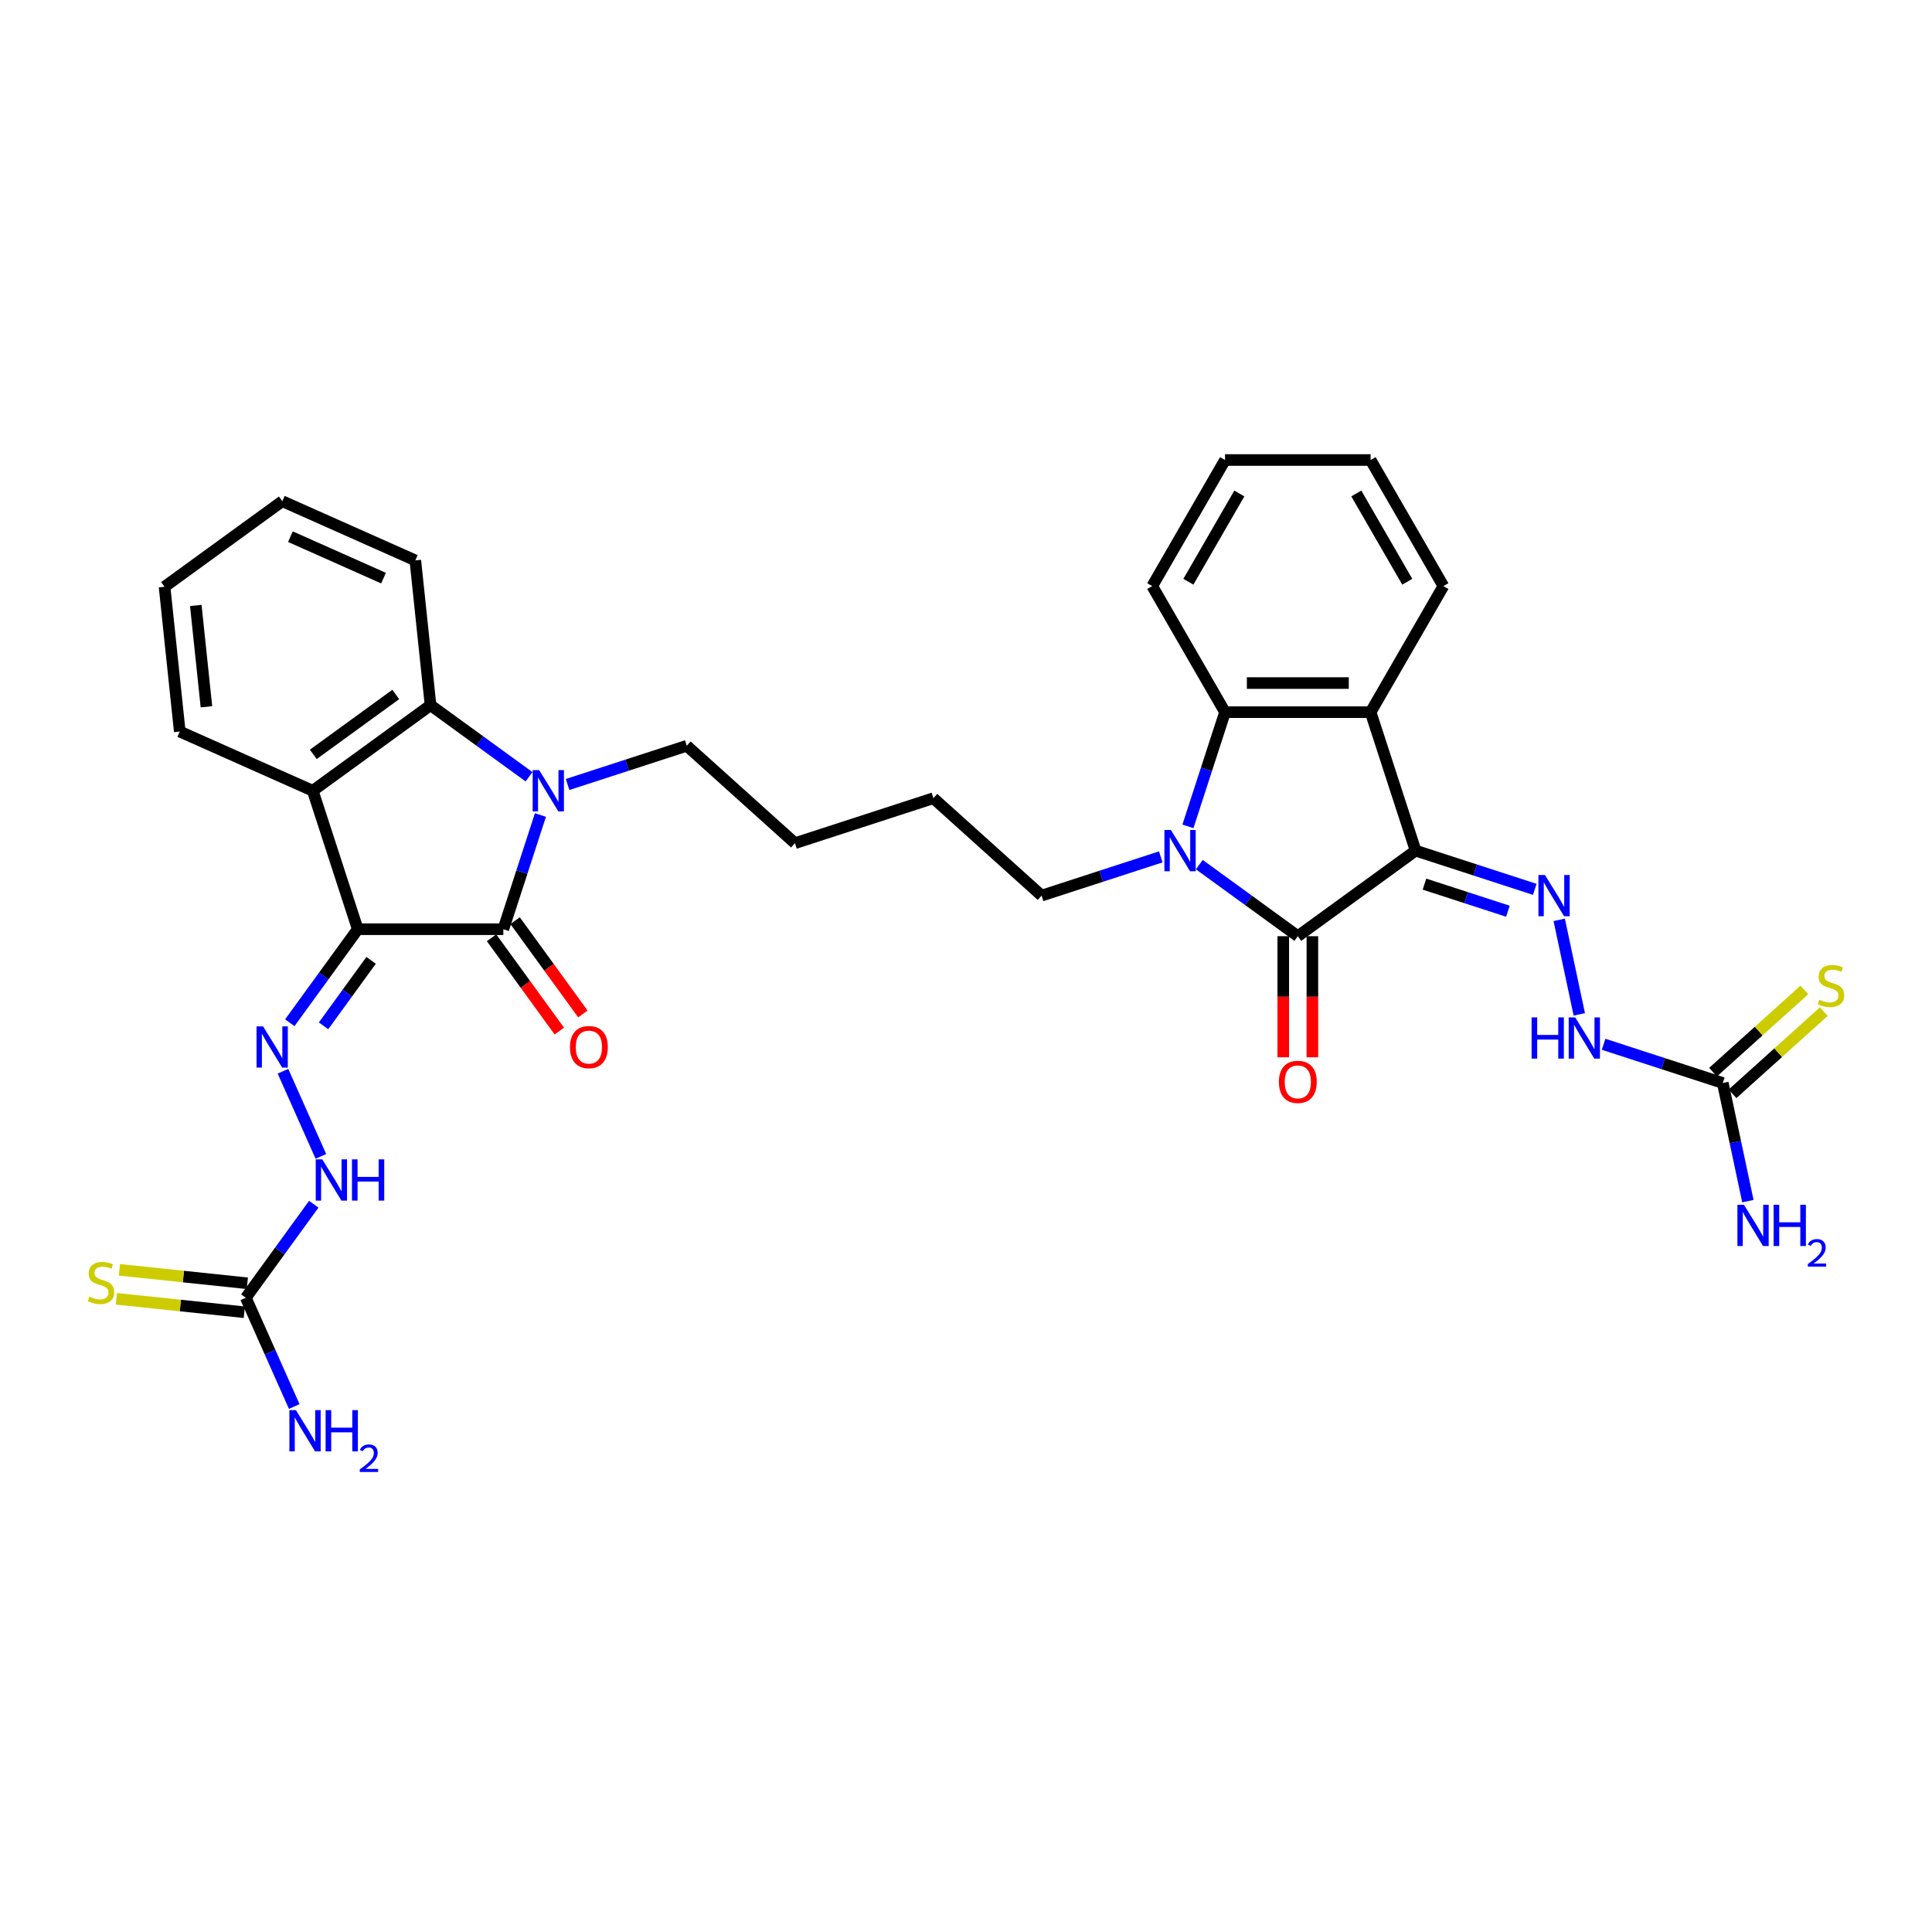 <?xml version='1.0' encoding='iso-8859-1'?>
<svg version='1.1' baseProfile='full'
              xmlns='http://www.w3.org/2000/svg'
                      xmlns:rdkit='http://www.rdkit.org/xml'
                      xmlns:xlink='http://www.w3.org/1999/xlink'
                  xml:space='preserve'
width='1000px' height='1000px' viewBox='0 0 1000 1000'>
<!-- END OF HEADER -->
<rect style='opacity:1.0;fill:#FFFFFF;stroke:none' width='1000' height='1000' x='0' y='0'> </rect>
<path class='bond-0' d='M 732.712,440.281 L 671.752,484.572' style='fill:none;fill-rule:evenodd;stroke:#000000;stroke-width:6px;stroke-linecap:butt;stroke-linejoin:miter;stroke-opacity:1' />
<path class='bond-1' d='M 732.712,440.281 L 709.427,368.618' style='fill:none;fill-rule:evenodd;stroke:#000000;stroke-width:6px;stroke-linecap:butt;stroke-linejoin:miter;stroke-opacity:1' />
<path class='bond-2' d='M 732.712,440.281 L 763.556,450.303' style='fill:none;fill-rule:evenodd;stroke:#000000;stroke-width:6px;stroke-linecap:butt;stroke-linejoin:miter;stroke-opacity:1' />
<path class='bond-2' d='M 763.556,450.303 L 794.399,460.325' style='fill:none;fill-rule:evenodd;stroke:#0000FF;stroke-width:6px;stroke-linecap:butt;stroke-linejoin:miter;stroke-opacity:1' />
<path class='bond-2' d='M 737.308,457.621 L 758.899,464.636' style='fill:none;fill-rule:evenodd;stroke:#000000;stroke-width:6px;stroke-linecap:butt;stroke-linejoin:miter;stroke-opacity:1' />
<path class='bond-2' d='M 758.899,464.636 L 780.489,471.651' style='fill:none;fill-rule:evenodd;stroke:#0000FF;stroke-width:6px;stroke-linecap:butt;stroke-linejoin:miter;stroke-opacity:1' />
<path class='bond-3' d='M 185.168,480.96 L 260.52,480.96' style='fill:none;fill-rule:evenodd;stroke:#000000;stroke-width:6px;stroke-linecap:butt;stroke-linejoin:miter;stroke-opacity:1' />
<path class='bond-4' d='M 185.168,480.96 L 167.583,505.163' style='fill:none;fill-rule:evenodd;stroke:#000000;stroke-width:6px;stroke-linecap:butt;stroke-linejoin:miter;stroke-opacity:1' />
<path class='bond-4' d='M 167.583,505.163 L 149.998,529.367' style='fill:none;fill-rule:evenodd;stroke:#0000FF;stroke-width:6px;stroke-linecap:butt;stroke-linejoin:miter;stroke-opacity:1' />
<path class='bond-4' d='M 192.085,497.079 L 179.776,514.021' style='fill:none;fill-rule:evenodd;stroke:#000000;stroke-width:6px;stroke-linecap:butt;stroke-linejoin:miter;stroke-opacity:1' />
<path class='bond-4' d='M 179.776,514.021 L 167.466,530.964' style='fill:none;fill-rule:evenodd;stroke:#0000FF;stroke-width:6px;stroke-linecap:butt;stroke-linejoin:miter;stroke-opacity:1' />
<path class='bond-5' d='M 185.168,480.96 L 161.883,409.296' style='fill:none;fill-rule:evenodd;stroke:#000000;stroke-width:6px;stroke-linecap:butt;stroke-linejoin:miter;stroke-opacity:1' />
<path class='bond-6' d='M 671.752,484.572 L 646.259,466.051' style='fill:none;fill-rule:evenodd;stroke:#000000;stroke-width:6px;stroke-linecap:butt;stroke-linejoin:miter;stroke-opacity:1' />
<path class='bond-6' d='M 646.259,466.051 L 620.767,447.53' style='fill:none;fill-rule:evenodd;stroke:#0000FF;stroke-width:6px;stroke-linecap:butt;stroke-linejoin:miter;stroke-opacity:1' />
<path class='bond-7' d='M 664.216,484.572 L 664.216,515.911' style='fill:none;fill-rule:evenodd;stroke:#000000;stroke-width:6px;stroke-linecap:butt;stroke-linejoin:miter;stroke-opacity:1' />
<path class='bond-7' d='M 664.216,515.911 L 664.216,547.25' style='fill:none;fill-rule:evenodd;stroke:#FF0000;stroke-width:6px;stroke-linecap:butt;stroke-linejoin:miter;stroke-opacity:1' />
<path class='bond-7' d='M 679.287,484.572 L 679.287,515.911' style='fill:none;fill-rule:evenodd;stroke:#000000;stroke-width:6px;stroke-linecap:butt;stroke-linejoin:miter;stroke-opacity:1' />
<path class='bond-7' d='M 679.287,515.911 L 679.287,547.25' style='fill:none;fill-rule:evenodd;stroke:#FF0000;stroke-width:6px;stroke-linecap:butt;stroke-linejoin:miter;stroke-opacity:1' />
<path class='bond-8' d='M 260.52,480.96 L 270.123,451.405' style='fill:none;fill-rule:evenodd;stroke:#000000;stroke-width:6px;stroke-linecap:butt;stroke-linejoin:miter;stroke-opacity:1' />
<path class='bond-8' d='M 270.123,451.405 L 279.726,421.85' style='fill:none;fill-rule:evenodd;stroke:#0000FF;stroke-width:6px;stroke-linecap:butt;stroke-linejoin:miter;stroke-opacity:1' />
<path class='bond-9' d='M 254.424,485.389 L 271.965,509.532' style='fill:none;fill-rule:evenodd;stroke:#000000;stroke-width:6px;stroke-linecap:butt;stroke-linejoin:miter;stroke-opacity:1' />
<path class='bond-9' d='M 271.965,509.532 L 289.506,533.675' style='fill:none;fill-rule:evenodd;stroke:#FF0000;stroke-width:6px;stroke-linecap:butt;stroke-linejoin:miter;stroke-opacity:1' />
<path class='bond-9' d='M 266.616,476.531 L 284.157,500.674' style='fill:none;fill-rule:evenodd;stroke:#000000;stroke-width:6px;stroke-linecap:butt;stroke-linejoin:miter;stroke-opacity:1' />
<path class='bond-9' d='M 284.157,500.674 L 301.698,524.817' style='fill:none;fill-rule:evenodd;stroke:#FF0000;stroke-width:6px;stroke-linecap:butt;stroke-linejoin:miter;stroke-opacity:1' />
<path class='bond-10' d='M 600.814,443.523 L 569.971,453.545' style='fill:none;fill-rule:evenodd;stroke:#0000FF;stroke-width:6px;stroke-linecap:butt;stroke-linejoin:miter;stroke-opacity:1' />
<path class='bond-10' d='M 569.971,453.545 L 539.127,463.566' style='fill:none;fill-rule:evenodd;stroke:#000000;stroke-width:6px;stroke-linecap:butt;stroke-linejoin:miter;stroke-opacity:1' />
<path class='bond-11' d='M 614.87,427.728 L 624.473,398.173' style='fill:none;fill-rule:evenodd;stroke:#0000FF;stroke-width:6px;stroke-linecap:butt;stroke-linejoin:miter;stroke-opacity:1' />
<path class='bond-11' d='M 624.473,398.173 L 634.076,368.618' style='fill:none;fill-rule:evenodd;stroke:#000000;stroke-width:6px;stroke-linecap:butt;stroke-linejoin:miter;stroke-opacity:1' />
<path class='bond-12' d='M 293.782,406.054 L 324.625,396.033' style='fill:none;fill-rule:evenodd;stroke:#0000FF;stroke-width:6px;stroke-linecap:butt;stroke-linejoin:miter;stroke-opacity:1' />
<path class='bond-12' d='M 324.625,396.033 L 355.469,386.011' style='fill:none;fill-rule:evenodd;stroke:#000000;stroke-width:6px;stroke-linecap:butt;stroke-linejoin:miter;stroke-opacity:1' />
<path class='bond-13' d='M 273.828,402.048 L 248.336,383.526' style='fill:none;fill-rule:evenodd;stroke:#0000FF;stroke-width:6px;stroke-linecap:butt;stroke-linejoin:miter;stroke-opacity:1' />
<path class='bond-13' d='M 248.336,383.526 L 222.844,365.005' style='fill:none;fill-rule:evenodd;stroke:#000000;stroke-width:6px;stroke-linecap:butt;stroke-linejoin:miter;stroke-opacity:1' />
<path class='bond-14' d='M 709.427,368.618 L 634.076,368.618' style='fill:none;fill-rule:evenodd;stroke:#000000;stroke-width:6px;stroke-linecap:butt;stroke-linejoin:miter;stroke-opacity:1' />
<path class='bond-14' d='M 698.125,353.547 L 645.378,353.547' style='fill:none;fill-rule:evenodd;stroke:#000000;stroke-width:6px;stroke-linecap:butt;stroke-linejoin:miter;stroke-opacity:1' />
<path class='bond-15' d='M 709.427,368.618 L 747.103,303.361' style='fill:none;fill-rule:evenodd;stroke:#000000;stroke-width:6px;stroke-linecap:butt;stroke-linejoin:miter;stroke-opacity:1' />
<path class='bond-16' d='M 161.883,409.296 L 222.844,365.005' style='fill:none;fill-rule:evenodd;stroke:#000000;stroke-width:6px;stroke-linecap:butt;stroke-linejoin:miter;stroke-opacity:1' />
<path class='bond-16' d='M 162.169,390.46 L 204.842,359.457' style='fill:none;fill-rule:evenodd;stroke:#000000;stroke-width:6px;stroke-linecap:butt;stroke-linejoin:miter;stroke-opacity:1' />
<path class='bond-17' d='M 161.883,409.296 L 93.046,378.648' style='fill:none;fill-rule:evenodd;stroke:#000000;stroke-width:6px;stroke-linecap:butt;stroke-linejoin:miter;stroke-opacity:1' />
<path class='bond-18' d='M 634.076,368.618 L 596.4,303.361' style='fill:none;fill-rule:evenodd;stroke:#000000;stroke-width:6px;stroke-linecap:butt;stroke-linejoin:miter;stroke-opacity:1' />
<path class='bond-19' d='M 222.844,365.005 L 214.968,290.066' style='fill:none;fill-rule:evenodd;stroke:#000000;stroke-width:6px;stroke-linecap:butt;stroke-linejoin:miter;stroke-opacity:1' />
<path class='bond-20' d='M 807.044,476.12 L 817.442,525.039' style='fill:none;fill-rule:evenodd;stroke:#0000FF;stroke-width:6px;stroke-linecap:butt;stroke-linejoin:miter;stroke-opacity:1' />
<path class='bond-21' d='M 146.467,554.474 L 166.09,598.548' style='fill:none;fill-rule:evenodd;stroke:#0000FF;stroke-width:6px;stroke-linecap:butt;stroke-linejoin:miter;stroke-opacity:1' />
<path class='bond-22' d='M 891.706,560.556 L 860.863,550.535' style='fill:none;fill-rule:evenodd;stroke:#000000;stroke-width:6px;stroke-linecap:butt;stroke-linejoin:miter;stroke-opacity:1' />
<path class='bond-22' d='M 860.863,550.535 L 830.019,540.513' style='fill:none;fill-rule:evenodd;stroke:#0000FF;stroke-width:6px;stroke-linecap:butt;stroke-linejoin:miter;stroke-opacity:1' />
<path class='bond-23' d='M 896.748,566.156 L 920.384,544.874' style='fill:none;fill-rule:evenodd;stroke:#000000;stroke-width:6px;stroke-linecap:butt;stroke-linejoin:miter;stroke-opacity:1' />
<path class='bond-23' d='M 920.384,544.874 L 944.02,523.593' style='fill:none;fill-rule:evenodd;stroke:#CCCC00;stroke-width:6px;stroke-linecap:butt;stroke-linejoin:miter;stroke-opacity:1' />
<path class='bond-23' d='M 886.664,554.957 L 910.3,533.675' style='fill:none;fill-rule:evenodd;stroke:#000000;stroke-width:6px;stroke-linecap:butt;stroke-linejoin:miter;stroke-opacity:1' />
<path class='bond-23' d='M 910.3,533.675 L 933.936,512.393' style='fill:none;fill-rule:evenodd;stroke:#CCCC00;stroke-width:6px;stroke-linecap:butt;stroke-linejoin:miter;stroke-opacity:1' />
<path class='bond-24' d='M 891.706,560.556 L 898.205,591.132' style='fill:none;fill-rule:evenodd;stroke:#000000;stroke-width:6px;stroke-linecap:butt;stroke-linejoin:miter;stroke-opacity:1' />
<path class='bond-24' d='M 898.205,591.132 L 904.704,621.708' style='fill:none;fill-rule:evenodd;stroke:#0000FF;stroke-width:6px;stroke-linecap:butt;stroke-linejoin:miter;stroke-opacity:1' />
<path class='bond-25' d='M 127.235,671.719 L 144.82,647.515' style='fill:none;fill-rule:evenodd;stroke:#000000;stroke-width:6px;stroke-linecap:butt;stroke-linejoin:miter;stroke-opacity:1' />
<path class='bond-25' d='M 144.82,647.515 L 162.405,623.311' style='fill:none;fill-rule:evenodd;stroke:#0000FF;stroke-width:6px;stroke-linecap:butt;stroke-linejoin:miter;stroke-opacity:1' />
<path class='bond-26' d='M 128.023,664.225 L 94.916,660.745' style='fill:none;fill-rule:evenodd;stroke:#000000;stroke-width:6px;stroke-linecap:butt;stroke-linejoin:miter;stroke-opacity:1' />
<path class='bond-26' d='M 94.916,660.745 L 61.81,657.265' style='fill:none;fill-rule:evenodd;stroke:#CCCC00;stroke-width:6px;stroke-linecap:butt;stroke-linejoin:miter;stroke-opacity:1' />
<path class='bond-26' d='M 126.448,679.212 L 93.341,675.733' style='fill:none;fill-rule:evenodd;stroke:#000000;stroke-width:6px;stroke-linecap:butt;stroke-linejoin:miter;stroke-opacity:1' />
<path class='bond-26' d='M 93.341,675.733 L 60.235,672.253' style='fill:none;fill-rule:evenodd;stroke:#CCCC00;stroke-width:6px;stroke-linecap:butt;stroke-linejoin:miter;stroke-opacity:1' />
<path class='bond-27' d='M 127.235,671.719 L 139.765,699.86' style='fill:none;fill-rule:evenodd;stroke:#000000;stroke-width:6px;stroke-linecap:butt;stroke-linejoin:miter;stroke-opacity:1' />
<path class='bond-27' d='M 139.765,699.86 L 152.294,728.002' style='fill:none;fill-rule:evenodd;stroke:#0000FF;stroke-width:6px;stroke-linecap:butt;stroke-linejoin:miter;stroke-opacity:1' />
<path class='bond-28' d='M 355.469,386.011 L 411.466,436.431' style='fill:none;fill-rule:evenodd;stroke:#000000;stroke-width:6px;stroke-linecap:butt;stroke-linejoin:miter;stroke-opacity:1' />
<path class='bond-29' d='M 539.127,463.566 L 483.13,413.146' style='fill:none;fill-rule:evenodd;stroke:#000000;stroke-width:6px;stroke-linecap:butt;stroke-linejoin:miter;stroke-opacity:1' />
<path class='bond-30' d='M 747.103,303.361 L 709.427,238.105' style='fill:none;fill-rule:evenodd;stroke:#000000;stroke-width:6px;stroke-linecap:butt;stroke-linejoin:miter;stroke-opacity:1' />
<path class='bond-30' d='M 728.401,301.108 L 702.027,255.428' style='fill:none;fill-rule:evenodd;stroke:#000000;stroke-width:6px;stroke-linecap:butt;stroke-linejoin:miter;stroke-opacity:1' />
<path class='bond-31' d='M 93.046,378.648 L 85.17,303.709' style='fill:none;fill-rule:evenodd;stroke:#000000;stroke-width:6px;stroke-linecap:butt;stroke-linejoin:miter;stroke-opacity:1' />
<path class='bond-31' d='M 106.853,365.832 L 101.339,313.374' style='fill:none;fill-rule:evenodd;stroke:#000000;stroke-width:6px;stroke-linecap:butt;stroke-linejoin:miter;stroke-opacity:1' />
<path class='bond-32' d='M 596.4,303.361 L 634.076,238.105' style='fill:none;fill-rule:evenodd;stroke:#000000;stroke-width:6px;stroke-linecap:butt;stroke-linejoin:miter;stroke-opacity:1' />
<path class='bond-32' d='M 615.102,301.108 L 641.476,255.428' style='fill:none;fill-rule:evenodd;stroke:#000000;stroke-width:6px;stroke-linecap:butt;stroke-linejoin:miter;stroke-opacity:1' />
<path class='bond-33' d='M 214.968,290.066 L 146.131,259.418' style='fill:none;fill-rule:evenodd;stroke:#000000;stroke-width:6px;stroke-linecap:butt;stroke-linejoin:miter;stroke-opacity:1' />
<path class='bond-33' d='M 198.513,299.237 L 150.327,277.783' style='fill:none;fill-rule:evenodd;stroke:#000000;stroke-width:6px;stroke-linecap:butt;stroke-linejoin:miter;stroke-opacity:1' />
<path class='bond-34' d='M 483.13,413.146 L 411.466,436.431' style='fill:none;fill-rule:evenodd;stroke:#000000;stroke-width:6px;stroke-linecap:butt;stroke-linejoin:miter;stroke-opacity:1' />
<path class='bond-35' d='M 709.427,238.105 L 634.076,238.105' style='fill:none;fill-rule:evenodd;stroke:#000000;stroke-width:6px;stroke-linecap:butt;stroke-linejoin:miter;stroke-opacity:1' />
<path class='bond-36' d='M 85.17,303.709 L 146.131,259.418' style='fill:none;fill-rule:evenodd;stroke:#000000;stroke-width:6px;stroke-linecap:butt;stroke-linejoin:miter;stroke-opacity:1' />
<path  class='atom-4' d='M 606.074 429.612
L 613.066 440.914
Q 613.76 442.03, 614.875 444.049
Q 615.99 446.068, 616.05 446.189
L 616.05 429.612
L 618.883 429.612
L 618.883 450.951
L 615.96 450.951
L 608.455 438.593
Q 607.581 437.147, 606.646 435.489
Q 605.742 433.831, 605.471 433.319
L 605.471 450.951
L 602.698 450.951
L 602.698 429.612
L 606.074 429.612
' fill='#0000FF'/>
<path  class='atom-5' d='M 279.088 398.626
L 286.081 409.929
Q 286.774 411.044, 287.889 413.064
Q 289.004 415.083, 289.065 415.204
L 289.065 398.626
L 291.898 398.626
L 291.898 419.966
L 288.974 419.966
L 281.469 407.608
Q 280.595 406.161, 279.661 404.504
Q 278.756 402.846, 278.485 402.333
L 278.485 419.966
L 275.712 419.966
L 275.712 398.626
L 279.088 398.626
' fill='#0000FF'/>
<path  class='atom-10' d='M 799.659 452.897
L 806.652 464.199
Q 807.345 465.314, 808.46 467.334
Q 809.575 469.353, 809.636 469.474
L 809.636 452.897
L 812.469 452.897
L 812.469 474.236
L 809.545 474.236
L 802.04 461.878
Q 801.166 460.432, 800.232 458.774
Q 799.327 457.116, 799.056 456.604
L 799.056 474.236
L 796.283 474.236
L 796.283 452.897
L 799.659 452.897
' fill='#0000FF'/>
<path  class='atom-11' d='M 136.161 531.251
L 143.153 542.553
Q 143.847 543.669, 144.962 545.688
Q 146.077 547.708, 146.137 547.828
L 146.137 531.251
L 148.97 531.251
L 148.97 552.59
L 146.047 552.59
L 138.542 540.233
Q 137.668 538.786, 136.733 537.128
Q 135.829 535.47, 135.558 534.958
L 135.558 552.59
L 132.785 552.59
L 132.785 531.251
L 136.161 531.251
' fill='#0000FF'/>
<path  class='atom-14' d='M 792.75 526.602
L 795.644 526.602
L 795.644 535.674
L 806.555 535.674
L 806.555 526.602
L 809.448 526.602
L 809.448 547.941
L 806.555 547.941
L 806.555 538.085
L 795.644 538.085
L 795.644 547.941
L 792.75 547.941
L 792.75 526.602
' fill='#0000FF'/>
<path  class='atom-14' d='M 815.326 526.602
L 822.318 537.904
Q 823.011 539.02, 824.127 541.039
Q 825.242 543.058, 825.302 543.179
L 825.302 526.602
L 828.135 526.602
L 828.135 547.941
L 825.212 547.941
L 817.707 535.584
Q 816.833 534.137, 815.898 532.479
Q 814.994 530.821, 814.723 530.309
L 814.723 547.941
L 811.95 547.941
L 811.95 526.602
L 815.326 526.602
' fill='#0000FF'/>
<path  class='atom-15' d='M 166.809 600.088
L 173.802 611.391
Q 174.495 612.506, 175.61 614.525
Q 176.725 616.545, 176.786 616.665
L 176.786 600.088
L 179.619 600.088
L 179.619 621.428
L 176.695 621.428
L 169.19 609.07
Q 168.316 607.623, 167.382 605.965
Q 166.477 604.308, 166.206 603.795
L 166.206 621.428
L 163.433 621.428
L 163.433 600.088
L 166.809 600.088
' fill='#0000FF'/>
<path  class='atom-15' d='M 182.181 600.088
L 185.074 600.088
L 185.074 609.16
L 195.985 609.16
L 195.985 600.088
L 198.879 600.088
L 198.879 621.428
L 195.985 621.428
L 195.985 611.572
L 185.074 611.572
L 185.074 621.428
L 182.181 621.428
L 182.181 600.088
' fill='#0000FF'/>
<path  class='atom-16' d='M 661.956 559.984
Q 661.956 554.86, 664.488 551.997
Q 667.019 549.133, 671.752 549.133
Q 676.484 549.133, 679.015 551.997
Q 681.547 554.86, 681.547 559.984
Q 681.547 565.168, 678.985 568.122
Q 676.423 571.046, 671.752 571.046
Q 667.05 571.046, 664.488 568.122
Q 661.956 565.198, 661.956 559.984
M 671.752 568.634
Q 675.007 568.634, 676.755 566.464
Q 678.533 564.264, 678.533 559.984
Q 678.533 555.794, 676.755 553.685
Q 675.007 551.545, 671.752 551.545
Q 668.496 551.545, 666.718 553.654
Q 664.97 555.764, 664.97 559.984
Q 664.97 564.294, 666.718 566.464
Q 668.496 568.634, 671.752 568.634
' fill='#FF0000'/>
<path  class='atom-17' d='M 295.015 541.981
Q 295.015 536.857, 297.547 533.994
Q 300.079 531.13, 304.811 531.13
Q 309.543 531.13, 312.075 533.994
Q 314.606 536.857, 314.606 541.981
Q 314.606 547.165, 312.044 550.119
Q 309.482 553.042, 304.811 553.042
Q 300.109 553.042, 297.547 550.119
Q 295.015 547.195, 295.015 541.981
M 304.811 550.631
Q 308.066 550.631, 309.814 548.461
Q 311.592 546.261, 311.592 541.981
Q 311.592 537.791, 309.814 535.681
Q 308.066 533.541, 304.811 533.541
Q 301.555 533.541, 299.777 535.651
Q 298.029 537.761, 298.029 541.981
Q 298.029 546.291, 299.777 548.461
Q 301.555 550.631, 304.811 550.631
' fill='#FF0000'/>
<path  class='atom-18' d='M 941.675 517.46
Q 941.917 517.551, 942.911 517.973
Q 943.906 518.395, 944.991 518.666
Q 946.106 518.907, 947.191 518.907
Q 949.211 518.907, 950.386 517.943
Q 951.562 516.948, 951.562 515.23
Q 951.562 514.055, 950.959 513.331
Q 950.386 512.608, 949.482 512.216
Q 948.578 511.824, 947.071 511.372
Q 945.172 510.799, 944.026 510.257
Q 942.911 509.714, 942.097 508.569
Q 941.314 507.424, 941.314 505.495
Q 941.314 502.812, 943.122 501.154
Q 944.961 499.497, 948.578 499.497
Q 951.049 499.497, 953.852 500.672
L 953.159 502.993
Q 950.597 501.938, 948.668 501.938
Q 946.588 501.938, 945.443 502.812
Q 944.298 503.656, 944.328 505.133
Q 944.328 506.278, 944.9 506.971
Q 945.503 507.665, 946.347 508.057
Q 947.221 508.448, 948.668 508.9
Q 950.597 509.503, 951.742 510.106
Q 952.888 510.709, 953.702 511.945
Q 954.545 513.15, 954.545 515.23
Q 954.545 518.184, 952.556 519.781
Q 950.597 521.349, 947.312 521.349
Q 945.413 521.349, 943.966 520.927
Q 942.549 520.535, 940.862 519.842
L 941.675 517.46
' fill='#CCCC00'/>
<path  class='atom-19' d='M 46.268 671.166
Q 46.51 671.257, 47.504 671.679
Q 48.499 672.101, 49.584 672.372
Q 50.699 672.613, 51.784 672.613
Q 53.803 672.613, 54.979 671.649
Q 56.154 670.654, 56.154 668.936
Q 56.154 667.76, 55.552 667.037
Q 54.979 666.314, 54.075 665.922
Q 53.171 665.53, 51.663 665.078
Q 49.765 664.505, 48.619 663.963
Q 47.504 663.42, 46.69 662.275
Q 45.907 661.129, 45.907 659.2
Q 45.907 656.518, 47.715 654.86
Q 49.554 653.202, 53.171 653.202
Q 55.642 653.202, 58.445 654.378
L 57.752 656.699
Q 55.19 655.644, 53.261 655.644
Q 51.181 655.644, 50.036 656.518
Q 48.891 657.362, 48.921 658.839
Q 48.921 659.984, 49.493 660.677
Q 50.096 661.371, 50.94 661.762
Q 51.814 662.154, 53.261 662.606
Q 55.19 663.209, 56.335 663.812
Q 57.481 664.415, 58.294 665.651
Q 59.138 666.856, 59.138 668.936
Q 59.138 671.89, 57.149 673.487
Q 55.19 675.054, 51.905 675.054
Q 50.006 675.054, 48.559 674.633
Q 47.142 674.241, 45.455 673.547
L 46.268 671.166
' fill='#CCCC00'/>
<path  class='atom-20' d='M 902.656 623.592
L 909.648 634.894
Q 910.342 636.01, 911.457 638.029
Q 912.572 640.048, 912.632 640.169
L 912.632 623.592
L 915.466 623.592
L 915.466 644.931
L 912.542 644.931
L 905.037 632.574
Q 904.163 631.127, 903.228 629.469
Q 902.324 627.811, 902.053 627.299
L 902.053 644.931
L 899.28 644.931
L 899.28 623.592
L 902.656 623.592
' fill='#0000FF'/>
<path  class='atom-20' d='M 918.028 623.592
L 920.921 623.592
L 920.921 632.664
L 931.832 632.664
L 931.832 623.592
L 934.725 623.592
L 934.725 644.931
L 931.832 644.931
L 931.832 635.075
L 920.921 635.075
L 920.921 644.931
L 918.028 644.931
L 918.028 623.592
' fill='#0000FF'/>
<path  class='atom-20' d='M 935.76 644.183
Q 936.277 642.85, 937.51 642.114
Q 938.744 641.358, 940.455 641.358
Q 942.583 641.358, 943.777 642.512
Q 944.97 643.665, 944.97 645.714
Q 944.97 647.803, 943.419 649.753
Q 941.887 651.702, 938.704 654.01
L 945.209 654.01
L 945.209 655.601
L 935.72 655.601
L 935.72 654.268
Q 938.346 652.398, 939.898 651.006
Q 941.469 649.613, 942.225 648.36
Q 942.981 647.107, 942.981 645.814
Q 942.981 644.461, 942.305 643.705
Q 941.628 642.949, 940.455 642.949
Q 939.321 642.949, 938.565 643.407
Q 937.809 643.864, 937.272 644.879
L 935.76 644.183
' fill='#0000FF'/>
<path  class='atom-21' d='M 153.167 729.886
L 160.159 741.189
Q 160.853 742.304, 161.968 744.323
Q 163.083 746.343, 163.143 746.463
L 163.143 729.886
L 165.976 729.886
L 165.976 751.226
L 163.053 751.226
L 155.548 738.868
Q 154.674 737.421, 153.739 735.763
Q 152.835 734.106, 152.564 733.593
L 152.564 751.226
L 149.791 751.226
L 149.791 729.886
L 153.167 729.886
' fill='#0000FF'/>
<path  class='atom-21' d='M 168.538 729.886
L 171.432 729.886
L 171.432 738.958
L 182.343 738.958
L 182.343 729.886
L 185.236 729.886
L 185.236 751.226
L 182.343 751.226
L 182.343 741.37
L 171.432 741.37
L 171.432 751.226
L 168.538 751.226
L 168.538 729.886
' fill='#0000FF'/>
<path  class='atom-21' d='M 186.271 750.477
Q 186.788 749.144, 188.021 748.408
Q 189.255 747.652, 190.966 747.652
Q 193.094 747.652, 194.288 748.806
Q 195.481 749.96, 195.481 752.009
Q 195.481 754.097, 193.93 756.047
Q 192.398 757.996, 189.215 760.304
L 195.72 760.304
L 195.72 761.895
L 186.231 761.895
L 186.231 760.563
Q 188.857 758.693, 190.409 757.3
Q 191.98 755.908, 192.736 754.654
Q 193.492 753.401, 193.492 752.108
Q 193.492 750.755, 192.816 749.999
Q 192.139 749.244, 190.966 749.244
Q 189.832 749.244, 189.076 749.701
Q 188.32 750.159, 187.783 751.173
L 186.271 750.477
' fill='#0000FF'/>
</svg>

